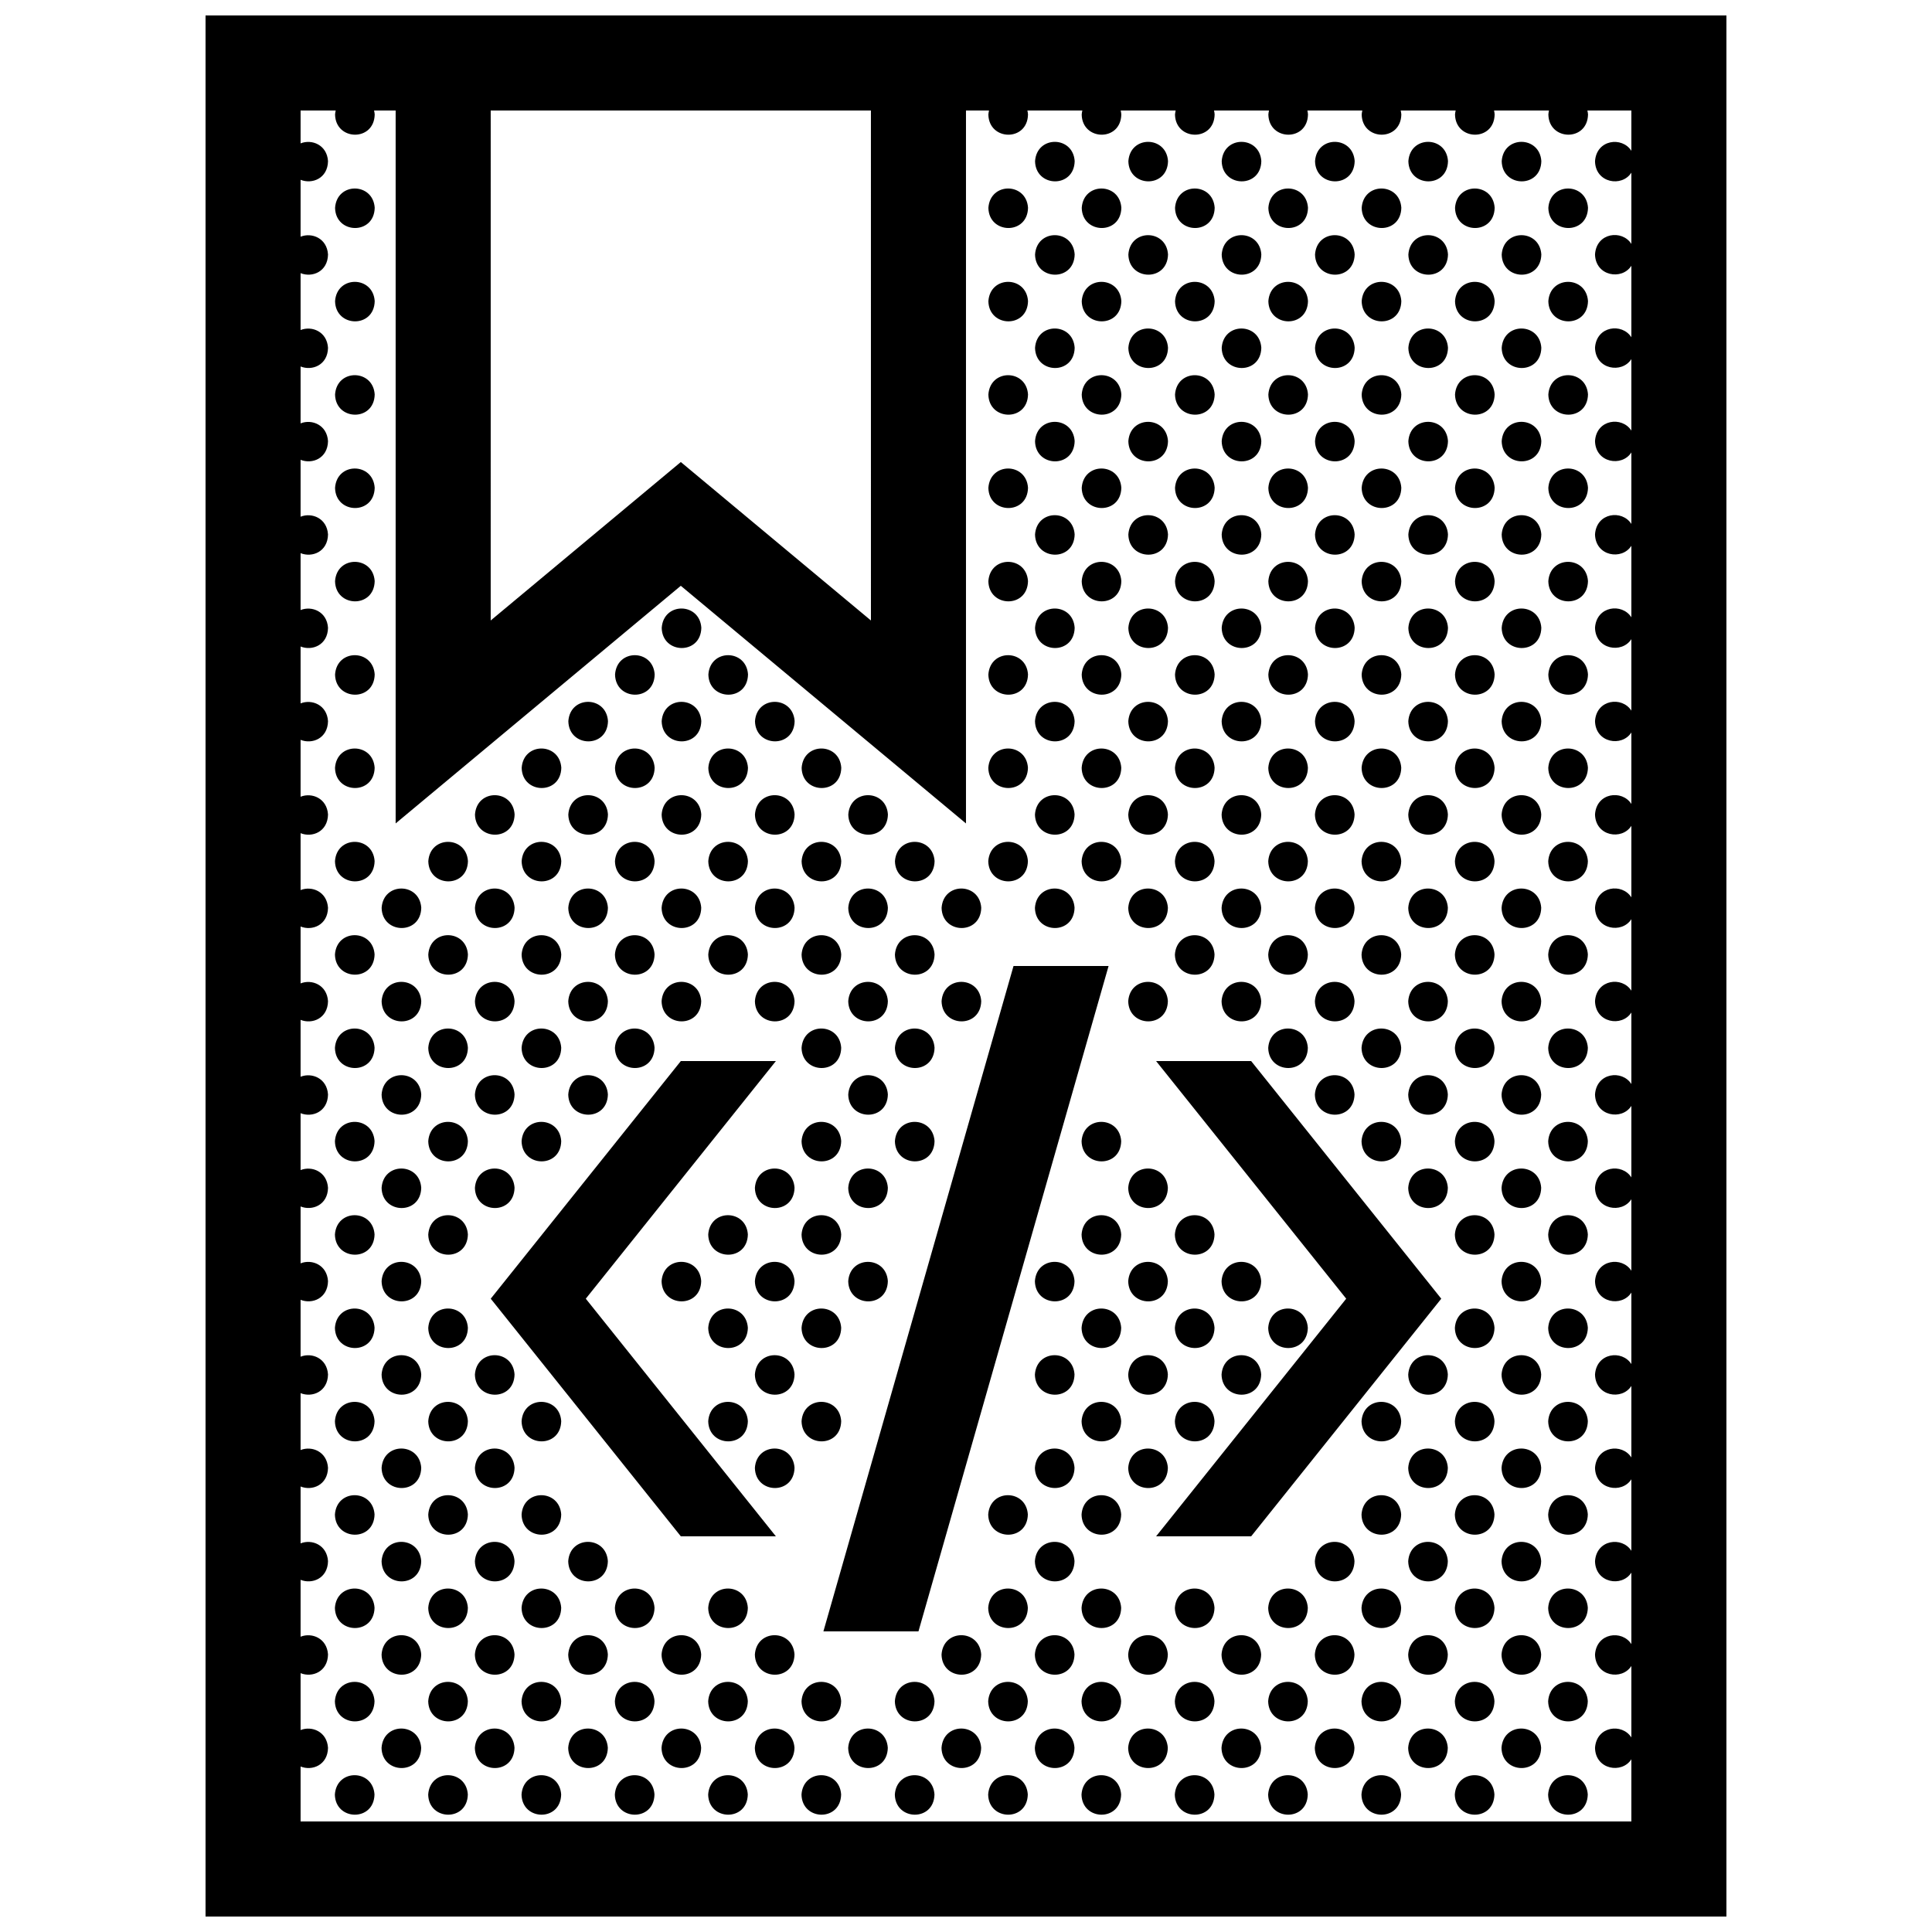 <?xml version="1.0" encoding="UTF-8"?>
<!-- Uploaded to: ICON Repo, www.iconrepo.com, Generator: ICON Repo Mixer Tools -->
<svg width="800px" height="800px" version="1.1" viewBox="144 144 512 512" xmlns="http://www.w3.org/2000/svg">
 <defs>
  <clipPath id="a">
   <path d="m198 148.09h404v503.81h-404z"/>
  </clipPath>
 </defs>
 <g clip-path="url(#a)">
  <path d="m349.62 425.19-50.379 62.977 50.379 62.977h-25.191l-50.379-62.977 50.379-62.977zm151.14 62.977-50.383 62.977h25.191l50.383-62.977-50.383-62.977h-25.191zm-138.55 88.168h25.191l50.383-176.33h-25.191zm239.31-428.24v503.81h-403.05v-503.81zm-327.48 160.34 50.383-41.992 50.383 41.992-0.004-135.15h-100.76zm302.29-135.15h-11.656c0.082 0.328 0.137 0.672 0.168 1.043-0.145 7.266-10.363 7.027-10.508 0.031 0.023-0.379 0.082-0.738 0.164-1.074h-14.559c0.074 0.328 0.137 0.672 0.156 1.043-0.137 7.266-10.352 7.027-10.5 0.031 0.027-0.379 0.09-0.738 0.172-1.074h-14.566c0.082 0.328 0.137 0.672 0.168 1.043-0.145 7.266-10.363 7.027-10.508 0.031 0.027-0.379 0.09-0.738 0.168-1.074h-14.555c0.074 0.328 0.137 0.672 0.156 1.043-0.137 7.266-10.352 7.027-10.5 0.031 0.023-0.379 0.094-0.738 0.168-1.074h-14.566c0.082 0.328 0.137 0.672 0.16 1.043-0.141 7.266-10.359 7.027-10.504 0.031 0.035-0.379 0.098-0.738 0.172-1.074h-14.559c0.074 0.328 0.141 0.672 0.16 1.043-0.141 7.266-10.352 7.027-10.5 0.031 0.027-0.379 0.094-0.738 0.172-1.074h-14.562c0.082 0.328 0.137 0.672 0.16 1.043-0.141 7.266-10.359 7.027-10.504 0.031 0.035-0.379 0.09-0.738 0.172-1.074h-6.102v188.93l-75.574-62.977-75.57 62.973v-188.93h-5.719c0.082 0.328 0.137 0.672 0.168 1.043-0.145 7.266-10.363 7.027-10.504 0.031 0.023-0.379 0.09-0.738 0.168-1.074h-9.305v8.707c2.988-1.195 6.992 0.402 7.269 4.707-0.086 4.602-4.219 6.184-7.269 4.949v15.074c2.988-1.188 6.992 0.402 7.269 4.711-0.09 4.606-4.223 6.188-7.269 4.953v15.07c2.988-1.188 6.992 0.406 7.269 4.711-0.09 4.606-4.223 6.184-7.269 4.953v15.074c2.988-1.195 6.992 0.402 7.269 4.707-0.09 4.606-4.223 6.188-7.269 4.953v15.074c2.988-1.188 6.992 0.402 7.269 4.711-0.09 4.606-4.223 6.188-7.269 4.953v15.074c2.988-1.195 6.992 0.402 7.269 4.707-0.09 4.606-4.223 6.188-7.269 4.957v15.074c2.988-1.188 6.992 0.402 7.269 4.711-0.09 4.606-4.223 6.188-7.269 4.953v15.07c2.988-1.188 6.992 0.406 7.269 4.711-0.09 4.606-4.223 6.188-7.269 4.953v15.074c2.988-1.195 6.992 0.402 7.269 4.707-0.09 4.606-4.223 6.188-7.269 4.953v15.074c2.988-1.188 6.992 0.402 7.269 4.711-0.09 4.606-4.223 6.188-7.269 4.953v15.07c2.988-1.188 6.992 0.402 7.269 4.711-0.09 4.606-4.223 6.188-7.269 4.953v15.074c2.988-1.195 6.992 0.402 7.269 4.707-0.086 4.586-4.219 6.172-7.269 4.938v15.07c2.988-1.195 6.992 0.402 7.269 4.711-0.086 4.602-4.219 6.184-7.269 4.957v15.07c2.988-1.188 6.992 0.402 7.269 4.711-0.09 4.606-4.223 6.188-7.269 4.953v15.074c2.988-1.188 6.992 0.402 7.269 4.711-0.09 4.602-4.223 6.188-7.269 4.953v15.07c2.988-1.188 6.992 0.402 7.269 4.711-0.09 4.606-4.223 6.188-7.269 4.953v15.07c2.988-1.188 6.992 0.402 7.269 4.711-0.09 4.606-4.223 6.188-7.269 4.953v15.074c2.988-1.188 6.992 0.402 7.269 4.711-0.09 4.602-4.223 6.188-7.269 4.953v14.562h352.67v-16.48c-2.484 3.914-9.516 2.781-9.633-3.023 0.383-5.789 7.184-6.613 9.633-2.762v-18.945c-2.484 3.914-9.516 2.781-9.633-3.023 0.383-5.789 7.184-6.613 9.633-2.762v-18.949c-2.484 3.914-9.516 2.781-9.633-3.023 0.383-5.785 7.184-6.613 9.633-2.762v-18.953c-2.484 3.918-9.516 2.781-9.633-3.023 0.383-5.789 7.184-6.613 9.633-2.762v-18.953c-2.484 3.914-9.516 2.781-9.633-3.023 0.383-5.789 7.184-6.613 9.633-2.766v-18.953c-2.484 3.914-9.516 2.781-9.633-3.023 0.383-5.785 7.184-6.613 9.633-2.762v-18.953c-2.484 3.918-9.516 2.781-9.633-3.023 0.383-5.789 7.184-6.613 9.633-2.762v-18.953c-2.484 3.914-9.516 2.777-9.633-3.023 0.383-5.789 7.184-6.613 9.633-2.766v-18.953c-2.484 3.914-9.516 2.781-9.633-3.023 0.383-5.789 7.184-6.613 9.633-2.762v-18.953c-2.484 3.918-9.516 2.781-9.633-3.023 0.383-5.789 7.184-6.613 9.633-2.762v-18.953c-2.484 3.914-9.516 2.781-9.633-3.023 0.383-5.789 7.184-6.613 9.633-2.766v-18.949c-2.484 3.914-9.516 2.777-9.633-3.023 0.383-5.789 7.184-6.613 9.633-2.762v-18.953c-2.484 3.914-9.516 2.781-9.633-3.023 0.383-5.789 7.184-6.613 9.633-2.762v-18.953c-2.484 3.918-9.516 2.781-9.633-3.023 0.383-5.789 7.184-6.613 9.633-2.762v-18.953c-2.484 3.918-9.516 2.781-9.633-3.023 0.383-5.789 7.184-6.613 9.633-2.762v-18.953c-2.484 3.914-9.516 2.781-9.633-3.023 0.383-5.789 7.184-6.613 9.633-2.762v-18.953c-2.484 3.918-9.516 2.781-9.633-3.023 0.383-5.789 7.184-6.613 9.633-2.762v-18.887c-2.484 3.918-9.516 2.781-9.633-3.023 0.383-5.789 7.184-6.617 9.633-2.762zm-147.53 13.41c-0.434-6.742-10.039-6.871-10.5 0.031 0.148 6.996 10.359 7.234 10.5-0.031zm24.738 0c-0.441-6.742-10.047-6.871-10.508 0.031 0.145 6.996 10.359 7.234 10.508-0.031zm24.727 0c-0.434-6.742-10.039-6.871-10.5 0.031 0.145 6.996 10.363 7.234 10.5-0.031zm24.738 0c-0.441-6.742-10.047-6.871-10.504 0.031 0.148 6.996 10.355 7.234 10.504-0.031zm14.23 0.031c0.145 6.996 10.363 7.238 10.5-0.031-0.434-6.746-10.039-6.871-10.5 0.031zm24.734 0c0.145 6.996 10.359 7.238 10.504-0.031-0.441-6.746-10.047-6.871-10.504 0.031zm-309.17 12.367c0.141 6.992 10.359 7.234 10.504-0.031-0.438-6.746-10.047-6.875-10.504 0.031zm183.64-0.031c-0.438-6.746-10.039-6.879-10.504 0.031 0.145 6.992 10.359 7.234 10.504-0.031zm14.234 0.031c0.145 6.992 10.359 7.234 10.5-0.031-0.441-6.746-10.043-6.875-10.5 0.031zm35.23-0.031c-0.438-6.746-10.039-6.879-10.504 0.031 0.145 6.992 10.363 7.234 10.504-0.031zm24.73 0c-0.434-6.746-10.039-6.879-10.5 0.031 0.152 6.992 10.363 7.234 10.5-0.031zm24.738 0c-0.441-6.746-10.047-6.879-10.508 0.031 0.148 6.992 10.363 7.234 10.508-0.031zm14.23 0.031c0.145 6.992 10.363 7.234 10.5-0.031-0.434-6.746-10.043-6.875-10.5 0.031zm24.73 0c0.145 6.992 10.363 7.234 10.508-0.031-0.441-6.746-10.047-6.875-10.508 0.031zm-125.53 12.332c-0.434-6.746-10.039-6.871-10.5 0.031 0.148 7 10.359 7.242 10.5-0.031zm24.738 0c-0.441-6.746-10.047-6.871-10.508 0.031 0.145 7 10.359 7.242 10.508-0.031zm24.727 0c-0.434-6.746-10.039-6.871-10.5 0.031 0.145 7 10.363 7.242 10.5-0.031zm24.738 0c-0.441-6.746-10.047-6.871-10.504 0.031 0.148 7 10.355 7.242 10.504-0.031zm14.23 0.039c0.145 6.992 10.363 7.234 10.5-0.031-0.434-6.754-10.039-6.879-10.5 0.031zm24.734 0c0.145 6.992 10.359 7.234 10.504-0.031-0.441-6.754-10.047-6.879-10.504 0.031zm-309.17 12.363c0.141 6.996 10.359 7.234 10.504-0.031-0.438-6.746-10.047-6.871-10.504 0.031zm183.64-0.031c-0.438-6.746-10.039-6.871-10.504 0.031 0.145 6.996 10.359 7.234 10.504-0.031zm14.234 0.031c0.145 6.996 10.359 7.234 10.5-0.031-0.441-6.746-10.043-6.871-10.5 0.031zm35.23-0.031c-0.438-6.746-10.039-6.871-10.504 0.031 0.145 6.996 10.363 7.234 10.504-0.031zm24.73 0c-0.434-6.746-10.039-6.871-10.5 0.031 0.152 6.996 10.363 7.234 10.5-0.031zm24.738 0c-0.441-6.746-10.047-6.871-10.508 0.031 0.148 6.996 10.363 7.234 10.508-0.031zm14.23 0.031c0.145 6.996 10.363 7.234 10.5-0.031-0.434-6.746-10.043-6.871-10.5 0.031zm24.73 0c0.145 6.996 10.363 7.234 10.508-0.031-0.441-6.746-10.047-6.871-10.508 0.031zm-125.53 12.336c-0.434-6.746-10.039-6.879-10.5 0.031 0.148 6.992 10.359 7.234 10.5-0.031zm24.738 0c-0.441-6.746-10.047-6.879-10.508 0.031 0.145 6.992 10.359 7.234 10.508-0.031zm24.727 0c-0.434-6.746-10.039-6.879-10.5 0.031 0.145 6.992 10.363 7.234 10.5-0.031zm24.738 0c-0.441-6.746-10.047-6.879-10.504 0.031 0.148 6.992 10.355 7.234 10.504-0.031zm14.23 0.031c0.145 6.992 10.363 7.234 10.5-0.031-0.434-6.746-10.039-6.875-10.5 0.031zm24.734 0c0.145 6.992 10.359 7.234 10.504-0.031-0.441-6.746-10.047-6.875-10.504 0.031zm-309.17 12.367c0.141 6.992 10.359 7.234 10.504-0.031-0.438-6.742-10.047-6.875-10.504 0.031zm183.64-0.027c-0.438-6.746-10.039-6.871-10.504 0.031 0.145 6.988 10.359 7.231 10.504-0.031zm14.234 0.027c0.145 6.992 10.359 7.234 10.5-0.031-0.441-6.742-10.043-6.875-10.5 0.031zm35.23-0.027c-0.438-6.746-10.039-6.871-10.504 0.031 0.145 6.988 10.363 7.231 10.504-0.031zm24.73 0c-0.434-6.746-10.039-6.871-10.5 0.031 0.152 6.988 10.363 7.231 10.5-0.031zm24.738 0c-0.441-6.746-10.047-6.871-10.508 0.031 0.148 6.988 10.363 7.231 10.508-0.031zm14.23 0.027c0.145 6.992 10.363 7.234 10.5-0.031-0.434-6.742-10.043-6.875-10.5 0.031zm24.73 0c0.145 6.992 10.363 7.234 10.508-0.031-0.441-6.742-10.047-6.875-10.508 0.031zm-125.53 12.336c-0.434-6.746-10.039-6.871-10.5 0.031 0.148 6.996 10.359 7.238 10.5-0.031zm24.738 0c-0.441-6.746-10.047-6.871-10.508 0.031 0.145 6.996 10.359 7.238 10.508-0.031zm24.727 0c-0.434-6.746-10.039-6.871-10.5 0.031 0.145 6.996 10.363 7.238 10.5-0.031zm24.738 0c-0.441-6.746-10.047-6.871-10.504 0.031 0.148 6.996 10.355 7.238 10.504-0.031zm14.23 0.027c0.145 6.996 10.363 7.234 10.5-0.031-0.434-6.742-10.039-6.871-10.5 0.031zm24.734 0c0.145 6.996 10.359 7.234 10.504-0.031-0.441-6.742-10.047-6.871-10.504 0.031zm-309.17 12.375c0.141 6.992 10.359 7.234 10.504-0.035-0.438-6.742-10.047-6.879-10.504 0.035zm183.64-0.035c-0.438-6.742-10.039-6.871-10.504 0.035 0.145 6.992 10.359 7.234 10.504-0.035zm14.234 0.035c0.145 6.992 10.359 7.234 10.5-0.035-0.441-6.742-10.043-6.879-10.5 0.035zm35.23-0.035c-0.438-6.742-10.039-6.871-10.504 0.035 0.145 6.992 10.363 7.234 10.504-0.035zm24.73 0c-0.434-6.742-10.039-6.871-10.5 0.035 0.152 6.992 10.363 7.234 10.5-0.035zm24.738 0c-0.441-6.742-10.047-6.871-10.508 0.035 0.148 6.992 10.363 7.234 10.508-0.035zm14.23 0.035c0.145 6.992 10.363 7.234 10.5-0.035-0.434-6.742-10.043-6.879-10.5 0.035zm24.73 0c0.145 6.992 10.363 7.234 10.508-0.035-0.441-6.742-10.047-6.879-10.508 0.035zm-125.53 12.332c-0.434-6.746-10.039-6.871-10.5 0.031 0.148 6.992 10.359 7.234 10.5-0.031zm24.738 0c-0.441-6.746-10.047-6.871-10.508 0.031 0.145 6.992 10.359 7.234 10.508-0.031zm24.727 0c-0.434-6.746-10.039-6.871-10.5 0.031 0.145 6.992 10.363 7.234 10.5-0.031zm24.738 0c-0.441-6.746-10.047-6.871-10.504 0.031 0.148 6.992 10.355 7.234 10.504-0.031zm14.23 0.031c0.145 6.992 10.363 7.234 10.5-0.031-0.434-6.746-10.039-6.871-10.5 0.031zm24.734 0c0.145 6.992 10.359 7.234 10.504-0.031-0.441-6.746-10.047-6.871-10.504 0.031zm-309.17 12.367c0.141 6.996 10.359 7.234 10.504-0.031-0.438-6.742-10.047-6.875-10.504 0.031zm183.64-0.027c-0.438-6.746-10.039-6.879-10.504 0.031 0.145 6.988 10.359 7.231 10.504-0.031zm14.234 0.027c0.145 6.996 10.359 7.234 10.5-0.031-0.441-6.742-10.043-6.875-10.5 0.031zm35.23-0.027c-0.438-6.746-10.039-6.879-10.504 0.031 0.145 6.988 10.363 7.231 10.504-0.031zm24.73 0c-0.434-6.746-10.039-6.879-10.5 0.031 0.152 6.988 10.363 7.231 10.5-0.031zm24.738 0c-0.441-6.746-10.047-6.879-10.508 0.031 0.148 6.988 10.363 7.231 10.508-0.031zm14.23 0.027c0.145 6.996 10.363 7.234 10.5-0.031-0.434-6.742-10.043-6.875-10.5 0.031zm24.73 0c0.145 6.996 10.363 7.234 10.508-0.031-0.441-6.742-10.047-6.875-10.508 0.031zm-224.46 12.336c-0.438-6.742-10.039-6.871-10.5 0.035 0.148 6.992 10.359 7.234 10.5-0.035zm98.934 0c-0.434-6.742-10.039-6.871-10.5 0.035 0.148 6.992 10.359 7.234 10.5-0.035zm24.738 0c-0.441-6.742-10.047-6.871-10.508 0.035 0.145 6.992 10.359 7.234 10.508-0.035zm24.727 0c-0.434-6.742-10.039-6.871-10.5 0.035 0.145 6.992 10.363 7.234 10.5-0.035zm24.738 0c-0.441-6.742-10.047-6.871-10.504 0.035 0.148 6.992 10.355 7.234 10.504-0.035zm14.23 0.035c0.145 6.996 10.363 7.234 10.5-0.035-0.434-6.742-10.039-6.875-10.5 0.035zm24.734 0c0.145 6.996 10.359 7.234 10.504-0.035-0.441-6.742-10.047-6.875-10.504 0.035zm-309.17 12.367c0.141 6.992 10.359 7.234 10.504-0.035-0.438-6.746-10.047-6.871-10.504 0.035zm84.703-0.035c-0.438-6.746-10.039-6.871-10.504 0.035 0.145 6.992 10.363 7.231 10.504-0.035zm24.734 0c-0.438-6.746-10.047-6.871-10.504 0.035 0.145 6.992 10.359 7.231 10.504-0.035zm74.199 0c-0.438-6.746-10.039-6.871-10.504 0.035 0.145 6.992 10.359 7.231 10.504-0.035zm14.234 0.035c0.145 6.992 10.359 7.234 10.5-0.035-0.441-6.746-10.043-6.871-10.5 0.035zm35.23-0.035c-0.438-6.746-10.039-6.871-10.504 0.035 0.145 6.992 10.363 7.231 10.504-0.035zm24.73 0c-0.434-6.746-10.039-6.871-10.5 0.035 0.152 6.992 10.363 7.231 10.5-0.035zm24.738 0c-0.441-6.746-10.047-6.871-10.508 0.035 0.148 6.992 10.363 7.231 10.508-0.035zm14.23 0.035c0.145 6.992 10.363 7.234 10.5-0.035-0.434-6.746-10.043-6.871-10.5 0.035zm24.73 0c0.145 6.992 10.363 7.234 10.508-0.035-0.441-6.746-10.047-6.871-10.508 0.035zm-249.2 12.332c-0.438-6.746-10.039-6.871-10.504 0.031 0.145 7 10.363 7.238 10.504-0.031zm24.73 0c-0.438-6.746-10.039-6.871-10.5 0.031 0.148 7 10.359 7.238 10.5-0.031zm14.23 0.031c0.145 6.992 10.363 7.234 10.504-0.031-0.441-6.746-10.043-6.871-10.504 0.031zm84.703-0.031c-0.434-6.746-10.039-6.871-10.5 0.031 0.148 7 10.359 7.238 10.5-0.031zm24.738 0c-0.441-6.746-10.047-6.871-10.508 0.031 0.145 7 10.359 7.238 10.508-0.031zm24.727 0c-0.434-6.746-10.039-6.871-10.5 0.031 0.145 7 10.363 7.238 10.5-0.031zm24.738 0c-0.441-6.746-10.047-6.871-10.504 0.031 0.148 7 10.355 7.238 10.504-0.031zm14.23 0.031c0.145 6.992 10.363 7.234 10.5-0.031-0.434-6.746-10.039-6.871-10.5 0.031zm24.734 0c0.145 6.992 10.359 7.234 10.504-0.031-0.441-6.746-10.047-6.871-10.504 0.031zm-309.17 12.367c0.141 6.996 10.359 7.234 10.504-0.035-0.438-6.738-10.047-6.871-10.504 0.035zm59.973-0.035c-0.441-6.742-10.047-6.871-10.504 0.035 0.145 7 10.355 7.234 10.504-0.035zm24.73 0c-0.438-6.742-10.039-6.871-10.504 0.035 0.145 7 10.363 7.234 10.504-0.035zm24.734 0c-0.438-6.742-10.047-6.871-10.504 0.035 0.145 7 10.359 7.234 10.504-0.035zm24.73 0c-0.438-6.742-10.039-6.871-10.504 0.035 0.152 7 10.363 7.234 10.504-0.035zm49.469 0c-0.438-6.742-10.039-6.871-10.504 0.035 0.145 7 10.359 7.234 10.504-0.035zm14.234 0.035c0.145 6.996 10.359 7.234 10.5-0.035-0.441-6.738-10.043-6.871-10.5 0.035zm35.23-0.035c-0.438-6.742-10.039-6.871-10.504 0.035 0.145 7 10.363 7.234 10.504-0.035zm24.73 0c-0.434-6.742-10.039-6.871-10.5 0.035 0.152 7 10.363 7.234 10.5-0.035zm24.738 0c-0.441-6.742-10.047-6.871-10.508 0.035 0.148 7 10.363 7.234 10.508-0.035zm14.23 0.035c0.145 6.996 10.363 7.234 10.5-0.035-0.434-6.738-10.043-6.871-10.5 0.035zm24.73 0c0.145 6.996 10.363 7.234 10.508-0.035-0.441-6.738-10.047-6.871-10.508 0.035zm-273.93 12.336c-0.438-6.746-10.039-6.871-10.504 0.035 0.148 6.992 10.359 7.234 10.504-0.035zm24.734 0c-0.438-6.746-10.039-6.871-10.504 0.035 0.145 6.992 10.363 7.234 10.504-0.035zm24.73 0c-0.438-6.746-10.039-6.871-10.5 0.035 0.148 6.992 10.359 7.234 10.5-0.035zm14.23 0.035c0.145 6.992 10.363 7.234 10.504-0.035-0.441-6.746-10.043-6.875-10.504 0.035zm35.234-0.035c-0.434-6.746-10.039-6.871-10.5 0.035 0.152 6.992 10.363 7.234 10.5-0.035zm49.469 0c-0.434-6.746-10.039-6.871-10.5 0.035 0.148 6.992 10.359 7.234 10.5-0.035zm24.738 0c-0.441-6.746-10.047-6.871-10.508 0.035 0.145 6.992 10.359 7.234 10.508-0.035zm24.727 0c-0.434-6.746-10.039-6.871-10.5 0.035 0.145 6.992 10.363 7.234 10.5-0.035zm24.738 0c-0.441-6.746-10.047-6.871-10.504 0.035 0.148 6.992 10.355 7.234 10.504-0.035zm14.23 0.035c0.145 6.992 10.363 7.234 10.5-0.035-0.434-6.746-10.039-6.875-10.5 0.035zm24.734 0c0.145 6.992 10.359 7.234 10.504-0.035-0.441-6.746-10.047-6.875-10.504 0.035zm-309.17 12.367c0.141 6.992 10.359 7.234 10.504-0.031-0.438-6.746-10.047-6.875-10.504 0.031zm24.734 0c0.145 6.992 10.363 7.234 10.504-0.031-0.438-6.746-10.043-6.875-10.504 0.031zm35.238-0.035c-0.441-6.746-10.047-6.871-10.504 0.031 0.145 6.996 10.355 7.238 10.504-0.031zm24.73 0c-0.438-6.746-10.039-6.871-10.504 0.031 0.145 6.996 10.363 7.238 10.504-0.031zm24.734 0c-0.438-6.746-10.047-6.871-10.504 0.031 0.145 6.996 10.359 7.238 10.504-0.031zm24.73 0c-0.438-6.746-10.039-6.871-10.504 0.031 0.152 6.996 10.363 7.238 10.504-0.031zm24.738 0c-0.438-6.746-10.039-6.871-10.504 0.031 0.145 6.996 10.355 7.238 10.504-0.031zm24.73 0c-0.438-6.746-10.039-6.871-10.504 0.031 0.145 6.996 10.359 7.238 10.504-0.031zm14.234 0.035c0.145 6.992 10.359 7.234 10.5-0.031-0.441-6.746-10.043-6.875-10.5 0.031zm35.23-0.035c-0.438-6.746-10.039-6.871-10.504 0.031 0.145 6.996 10.363 7.238 10.504-0.031zm24.73 0c-0.434-6.746-10.039-6.871-10.5 0.031 0.152 6.996 10.363 7.238 10.5-0.031zm24.738 0c-0.441-6.746-10.047-6.871-10.508 0.031 0.148 6.996 10.363 7.238 10.508-0.031zm14.23 0.035c0.145 6.992 10.363 7.234 10.5-0.031-0.434-6.746-10.043-6.875-10.5 0.031zm24.73 0c0.145 6.992 10.363 7.234 10.508-0.031-0.441-6.746-10.047-6.875-10.508 0.031zm-309.16 12.363c0.145 6.996 10.363 7.234 10.504-0.031-0.438-6.738-10.047-6.871-10.504 0.031zm35.234-0.031c-0.438-6.742-10.039-6.871-10.504 0.031 0.148 7 10.359 7.234 10.504-0.031zm24.734 0c-0.438-6.742-10.039-6.871-10.504 0.031 0.145 7 10.363 7.234 10.504-0.031zm24.73 0c-0.438-6.742-10.039-6.871-10.5 0.031 0.148 7 10.359 7.234 10.5-0.031zm14.23 0.031c0.145 6.996 10.363 7.234 10.504-0.031-0.441-6.738-10.043-6.871-10.504 0.031zm35.234-0.031c-0.434-6.742-10.039-6.871-10.5 0.031 0.152 7 10.363 7.234 10.5-0.031zm24.742 0c-0.441-6.742-10.047-6.871-10.508 0.031 0.145 7 10.355 7.234 10.508-0.031zm24.727 0c-0.434-6.742-10.039-6.871-10.5 0.031 0.148 7 10.359 7.234 10.5-0.031zm24.738 0c-0.441-6.742-10.047-6.871-10.508 0.031 0.145 7 10.359 7.234 10.508-0.031zm24.727 0c-0.434-6.742-10.039-6.871-10.5 0.031 0.145 7 10.363 7.234 10.5-0.031zm24.738 0c-0.441-6.742-10.047-6.871-10.504 0.031 0.148 7 10.355 7.234 10.504-0.031zm14.23 0.031c0.145 6.996 10.363 7.234 10.5-0.031-0.434-6.738-10.039-6.871-10.5 0.031zm24.734 0c0.145 6.996 10.359 7.234 10.504-0.031-0.441-6.738-10.047-6.871-10.504 0.031zm-309.17 12.367c0.141 6.992 10.359 7.234 10.504-0.035-0.438-6.738-10.047-6.871-10.504 0.035zm24.734 0c0.145 6.992 10.363 7.234 10.504-0.035-0.438-6.738-10.043-6.871-10.504 0.035zm35.238-0.027c-0.441-6.742-10.047-6.871-10.504 0.035 0.145 6.992 10.355 7.231 10.504-0.035zm24.73 0c-0.438-6.742-10.039-6.871-10.504 0.035 0.145 6.992 10.363 7.231 10.504-0.035zm24.734 0c-0.438-6.742-10.047-6.871-10.504 0.035 0.145 6.992 10.359 7.231 10.504-0.035zm24.73 0c-0.438-6.742-10.039-6.871-10.504 0.035 0.152 6.992 10.363 7.231 10.504-0.035zm24.738 0c-0.438-6.742-10.039-6.871-10.504 0.035 0.145 6.992 10.355 7.231 10.504-0.035zm74.195 0c-0.438-6.742-10.039-6.871-10.504 0.035 0.145 6.992 10.363 7.231 10.504-0.035zm24.73 0c-0.434-6.742-10.039-6.871-10.5 0.035 0.152 6.992 10.363 7.231 10.5-0.035zm24.738 0c-0.441-6.742-10.047-6.871-10.508 0.035 0.148 6.992 10.363 7.231 10.508-0.035zm14.23 0.027c0.145 6.992 10.363 7.234 10.5-0.035-0.434-6.738-10.043-6.871-10.5 0.035zm24.73 0c0.145 6.992 10.363 7.234 10.508-0.035-0.441-6.738-10.047-6.871-10.508 0.035zm-309.16 12.371c0.145 6.996 10.363 7.238 10.504-0.031-0.438-6.746-10.047-6.875-10.504 0.031zm35.234-0.031c-0.438-6.746-10.039-6.871-10.504 0.031 0.148 6.992 10.359 7.234 10.504-0.031zm24.734 0c-0.438-6.746-10.039-6.871-10.504 0.031 0.145 6.992 10.363 7.234 10.504-0.031zm24.73 0c-0.438-6.746-10.039-6.871-10.5 0.031 0.148 6.992 10.359 7.234 10.5-0.031zm14.23 0.031c0.145 6.996 10.363 7.238 10.504-0.031-0.441-6.746-10.043-6.875-10.504 0.031zm35.234-0.031c-0.434-6.746-10.039-6.871-10.5 0.031 0.152 6.992 10.363 7.234 10.5-0.031zm24.742 0c-0.441-6.746-10.047-6.871-10.508 0.031 0.145 6.992 10.355 7.234 10.508-0.031zm49.465 0c-0.441-6.746-10.047-6.871-10.508 0.031 0.145 6.992 10.359 7.234 10.508-0.031zm24.727 0c-0.434-6.746-10.039-6.871-10.5 0.031 0.145 6.992 10.363 7.234 10.5-0.031zm24.738 0c-0.441-6.746-10.047-6.871-10.504 0.031 0.148 6.992 10.355 7.234 10.504-0.031zm14.23 0.031c0.145 6.996 10.363 7.238 10.5-0.031-0.434-6.746-10.039-6.875-10.5 0.031zm24.734 0c0.145 6.996 10.359 7.238 10.504-0.031-0.441-6.746-10.047-6.875-10.504 0.031zm-309.17 12.367c0.141 6.996 10.359 7.234 10.504-0.031-0.438-6.75-10.047-6.875-10.504 0.031zm24.734 0c0.145 6.996 10.363 7.234 10.504-0.031-0.438-6.75-10.043-6.875-10.504 0.031zm35.238-0.031c-0.441-6.75-10.047-6.879-10.504 0.031 0.145 6.992 10.355 7.231 10.504-0.031zm24.73 0c-0.438-6.75-10.039-6.879-10.504 0.031 0.145 6.992 10.363 7.231 10.504-0.031zm49.465 0c-0.438-6.75-10.039-6.879-10.504 0.031 0.152 6.992 10.363 7.231 10.504-0.031zm24.738 0c-0.438-6.75-10.039-6.879-10.504 0.031 0.145 6.992 10.355 7.231 10.504-0.031zm98.926 0c-0.434-6.75-10.039-6.879-10.5 0.031 0.152 6.992 10.363 7.231 10.5-0.031zm24.738 0c-0.441-6.75-10.047-6.879-10.508 0.031 0.148 6.992 10.363 7.231 10.508-0.031zm14.23 0.031c0.145 6.996 10.363 7.234 10.5-0.031-0.434-6.75-10.043-6.875-10.5 0.031zm24.73 0c0.145 6.996 10.363 7.234 10.508-0.031-0.441-6.75-10.047-6.875-10.508 0.031zm-309.16 12.371c0.145 6.996 10.363 7.234 10.504-0.035-0.438-6.75-10.047-6.875-10.504 0.035zm35.234-0.039c-0.438-6.746-10.039-6.871-10.504 0.035 0.148 6.996 10.359 7.231 10.504-0.035zm24.734 0c-0.438-6.746-10.039-6.871-10.504 0.035 0.145 6.996 10.363 7.231 10.504-0.035zm74.195 0c-0.434-6.746-10.039-6.871-10.5 0.035 0.152 6.996 10.363 7.231 10.5-0.035zm123.67 0c-0.441-6.746-10.047-6.871-10.504 0.035 0.148 6.996 10.355 7.231 10.504-0.035zm14.23 0.039c0.145 6.996 10.363 7.234 10.5-0.035-0.434-6.75-10.039-6.875-10.5 0.035zm24.734 0c0.145 6.996 10.359 7.234 10.504-0.035-0.441-6.75-10.047-6.875-10.504 0.035zm-309.17 12.363c0.141 6.996 10.359 7.238 10.504-0.031-0.438-6.746-10.047-6.871-10.504 0.031zm24.734 0c0.145 6.996 10.363 7.238 10.504-0.031-0.438-6.746-10.043-6.871-10.504 0.031zm35.238-0.031c-0.441-6.746-10.047-6.871-10.504 0.031 0.145 6.992 10.355 7.234 10.504-0.031zm74.195 0c-0.438-6.746-10.039-6.871-10.504 0.031 0.152 6.992 10.363 7.234 10.504-0.031zm24.738 0c-0.438-6.746-10.039-6.871-10.504 0.031 0.145 6.992 10.355 7.234 10.504-0.031zm38.965 0.031c0.145 6.996 10.359 7.238 10.5-0.031-0.441-6.746-10.043-6.871-10.5 0.031zm84.699-0.031c-0.441-6.746-10.047-6.871-10.508 0.031 0.148 6.992 10.363 7.234 10.508-0.031zm14.23 0.031c0.145 6.996 10.363 7.238 10.5-0.031-0.434-6.746-10.043-6.871-10.5 0.031zm24.73 0c0.145 6.996 10.363 7.238 10.508-0.031-0.441-6.746-10.047-6.871-10.508 0.031zm-309.16 12.367c0.145 6.996 10.363 7.238 10.504-0.035-0.438-6.742-10.047-6.871-10.504 0.035zm35.234-0.035c-0.438-6.742-10.039-6.871-10.504 0.035 0.148 6.996 10.359 7.234 10.504-0.035zm63.695 0.035c0.145 6.996 10.363 7.238 10.504-0.035-0.441-6.742-10.043-6.871-10.504 0.035zm35.234-0.035c-0.434-6.742-10.039-6.871-10.5 0.035 0.152 6.996 10.363 7.234 10.5-0.035zm74.207 0c-0.441-6.742-10.047-6.871-10.508 0.035 0.145 6.996 10.359 7.234 10.508-0.035zm63.695 0.035c0.145 6.996 10.363 7.238 10.5-0.035-0.434-6.742-10.039-6.871-10.5 0.035zm24.734 0c0.145 6.996 10.359 7.238 10.504-0.035-0.441-6.742-10.047-6.871-10.504 0.035zm-309.17 12.367c0.141 6.992 10.359 7.234 10.504-0.035-0.438-6.738-10.047-6.871-10.504 0.035zm24.734 0c0.145 6.992 10.363 7.234 10.504-0.035-0.438-6.738-10.043-6.871-10.504 0.035zm74.195 0c0.145 6.992 10.363 7.234 10.504-0.035-0.438-6.738-10.043-6.871-10.504 0.035zm35.238-0.035c-0.438-6.742-10.039-6.871-10.504 0.035 0.152 6.992 10.363 7.231 10.504-0.035zm63.703 0.035c0.145 6.992 10.359 7.234 10.5-0.035-0.441-6.738-10.043-6.871-10.5 0.035zm35.23-0.035c-0.438-6.742-10.039-6.871-10.504 0.035 0.145 6.992 10.363 7.231 10.504-0.035zm63.699 0.035c0.145 6.992 10.363 7.234 10.5-0.035-0.434-6.738-10.043-6.871-10.5 0.035zm24.73 0c0.145 6.992 10.363 7.234 10.508-0.035-0.441-6.738-10.047-6.871-10.508 0.035zm-309.16 12.363c0.145 6.996 10.363 7.238 10.504-0.031-0.438-6.742-10.047-6.871-10.504 0.031zm74.199 0c0.145 6.996 10.359 7.238 10.5-0.031-0.438-6.742-10.039-6.871-10.5 0.031zm24.73 0c0.145 6.996 10.363 7.238 10.504-0.031-0.441-6.742-10.043-6.871-10.504 0.031zm35.234-0.027c-0.434-6.746-10.039-6.871-10.5 0.031 0.152 6.996 10.363 7.238 10.5-0.031zm38.969 0.027c0.145 6.996 10.363 7.238 10.5-0.031-0.434-6.742-10.039-6.871-10.5 0.031zm35.238-0.027c-0.441-6.746-10.047-6.871-10.508 0.031 0.145 6.996 10.359 7.238 10.508-0.031zm24.727 0c-0.434-6.746-10.039-6.871-10.5 0.031 0.145 6.996 10.363 7.238 10.5-0.031zm63.703 0.027c0.145 6.996 10.359 7.238 10.504-0.031-0.441-6.742-10.047-6.871-10.504 0.031zm-309.17 12.371c0.141 6.996 10.359 7.234 10.504-0.031-0.438-6.746-10.047-6.879-10.504 0.031zm24.734 0c0.145 6.996 10.363 7.234 10.504-0.031-0.438-6.746-10.043-6.879-10.504 0.031zm74.195 0c0.145 6.996 10.363 7.234 10.504-0.031-0.438-6.746-10.043-6.879-10.504 0.031zm35.238-0.031c-0.438-6.746-10.039-6.879-10.504 0.031 0.152 6.996 10.363 7.234 10.504-0.031zm63.703 0.031c0.145 6.996 10.359 7.234 10.5-0.031-0.441-6.746-10.043-6.879-10.5 0.031zm35.23-0.031c-0.438-6.746-10.039-6.879-10.504 0.031 0.145 6.996 10.363 7.234 10.504-0.031zm24.73 0c-0.434-6.746-10.039-6.879-10.5 0.031 0.152 6.996 10.363 7.234 10.5-0.031zm38.969 0.031c0.145 6.996 10.363 7.234 10.5-0.031-0.434-6.746-10.043-6.879-10.5 0.031zm24.73 0c0.145 6.996 10.363 7.234 10.508-0.031-0.441-6.746-10.047-6.879-10.508 0.031zm-309.16 12.367c0.145 6.996 10.363 7.234 10.504-0.035-0.438-6.746-10.047-6.871-10.504 0.035zm24.73 0c0.145 6.996 10.363 7.234 10.504-0.035-0.438-6.746-10.039-6.871-10.504 0.035zm74.199 0c0.145 6.996 10.363 7.234 10.504-0.035-0.441-6.746-10.043-6.871-10.504 0.035zm74.203 0c0.145 6.996 10.363 7.234 10.5-0.035-0.434-6.746-10.039-6.871-10.5 0.035zm35.238-0.035c-0.441-6.746-10.047-6.871-10.508 0.035 0.145 6.996 10.359 7.234 10.508-0.035zm24.727 0c-0.434-6.746-10.039-6.871-10.5 0.035 0.145 6.996 10.363 7.234 10.5-0.035zm38.969 0.035c0.145 6.996 10.363 7.234 10.5-0.035-0.434-6.746-10.039-6.871-10.5 0.035zm24.734 0c0.145 6.996 10.359 7.234 10.504-0.035-0.441-6.746-10.047-6.871-10.504 0.035zm-309.17 12.367c0.141 6.992 10.359 7.234 10.504-0.035-0.438-6.738-10.047-6.871-10.504 0.035zm24.734 0c0.145 6.992 10.363 7.234 10.504-0.035-0.438-6.738-10.043-6.871-10.504 0.035zm24.734 0c0.145 6.992 10.359 7.234 10.504-0.035-0.445-6.738-10.047-6.871-10.504 0.035zm49.461 0c0.145 6.992 10.363 7.234 10.504-0.035-0.438-6.738-10.043-6.871-10.504 0.035zm35.238-0.035c-0.438-6.746-10.039-6.871-10.504 0.035 0.152 6.992 10.363 7.234 10.504-0.035zm63.703 0.035c0.145 6.992 10.359 7.234 10.5-0.035-0.441-6.738-10.043-6.871-10.5 0.035zm35.23-0.035c-0.438-6.746-10.039-6.871-10.504 0.035 0.145 6.992 10.363 7.234 10.504-0.035zm38.961 0.035c0.145 6.992 10.363 7.234 10.508-0.035-0.438-6.738-10.047-6.871-10.508 0.035zm24.738 0c0.145 6.992 10.363 7.234 10.5-0.035-0.434-6.738-10.043-6.871-10.5 0.035zm24.73 0c0.145 6.992 10.363 7.234 10.508-0.035-0.441-6.738-10.047-6.871-10.508 0.035zm-309.16 12.363c0.145 6.996 10.363 7.238 10.504-0.031-0.438-6.738-10.047-6.871-10.504 0.031zm24.73 0c0.145 6.996 10.363 7.238 10.504-0.031-0.438-6.738-10.039-6.871-10.504 0.031zm74.199 0c0.145 6.996 10.363 7.238 10.504-0.031-0.441-6.738-10.043-6.871-10.504 0.031zm74.203 0c0.145 6.996 10.363 7.238 10.5-0.031-0.434-6.738-10.039-6.871-10.5 0.031zm35.238-0.023c-0.441-6.746-10.047-6.871-10.508 0.031 0.145 6.992 10.359 7.234 10.508-0.031zm63.695 0.023c0.145 6.996 10.363 7.238 10.5-0.031-0.434-6.738-10.039-6.871-10.5 0.031zm24.734 0c0.145 6.996 10.359 7.238 10.504-0.031-0.441-6.738-10.047-6.871-10.504 0.031zm-309.17 12.371c0.141 6.996 10.359 7.234 10.504-0.035-0.438-6.738-10.047-6.875-10.504 0.035zm24.734 0c0.145 6.996 10.363 7.234 10.504-0.035-0.438-6.738-10.043-6.875-10.504 0.035zm24.734 0c0.145 6.996 10.359 7.234 10.504-0.035-0.445-6.738-10.047-6.875-10.504 0.035zm123.66 0c0.145 6.996 10.363 7.234 10.504-0.035-0.438-6.738-10.039-6.875-10.504 0.035zm24.738 0c0.145 6.996 10.359 7.234 10.5-0.035-0.441-6.738-10.043-6.875-10.5 0.035zm74.191 0c0.145 6.996 10.363 7.234 10.508-0.035-0.438-6.738-10.047-6.875-10.508 0.035zm24.738 0c0.145 6.996 10.363 7.234 10.5-0.035-0.434-6.738-10.043-6.875-10.5 0.035zm24.73 0c0.145 6.996 10.363 7.234 10.508-0.035-0.441-6.738-10.047-6.875-10.508 0.035zm-309.16 12.367c0.145 6.996 10.363 7.238 10.504-0.031-0.438-6.746-10.047-6.875-10.504 0.031zm24.73 0c0.145 6.996 10.363 7.238 10.504-0.031-0.438-6.746-10.039-6.875-10.504 0.031zm24.734 0c0.145 6.996 10.363 7.238 10.504-0.031-0.438-6.746-10.043-6.875-10.504 0.031zm123.67 0c0.145 6.996 10.363 7.238 10.5-0.031-0.434-6.746-10.039-6.875-10.5 0.031zm74.195 0c0.145 6.996 10.359 7.238 10.504-0.031-0.441-6.746-10.043-6.875-10.504 0.031zm24.738 0c0.145 6.996 10.363 7.238 10.5-0.031-0.434-6.746-10.039-6.875-10.5 0.031zm24.734 0c0.145 6.996 10.359 7.238 10.504-0.031-0.441-6.746-10.047-6.875-10.504 0.031zm-309.17 12.367c0.141 6.996 10.359 7.234 10.504-0.031-0.438-6.742-10.047-6.875-10.504 0.031zm24.734 0c0.145 6.996 10.363 7.234 10.504-0.031-0.438-6.742-10.043-6.875-10.504 0.031zm24.734 0c0.145 6.996 10.359 7.234 10.504-0.031-0.445-6.742-10.047-6.875-10.504 0.031zm24.73 0c0.145 6.996 10.363 7.234 10.504-0.031-0.438-6.742-10.039-6.875-10.504 0.031zm24.73 0c0.145 6.996 10.363 7.234 10.504-0.031-0.438-6.742-10.043-6.875-10.504 0.031zm74.203 0c0.145 6.996 10.363 7.234 10.504-0.031-0.438-6.742-10.039-6.875-10.504 0.031zm24.738 0c0.145 6.996 10.359 7.234 10.5-0.031-0.441-6.742-10.043-6.875-10.5 0.031zm24.727 0c0.145 6.996 10.363 7.234 10.504-0.031-0.438-6.742-10.043-6.875-10.504 0.031zm24.734 0c0.145 6.996 10.363 7.234 10.5-0.031-0.434-6.742-10.039-6.875-10.5 0.031zm24.73 0c0.145 6.996 10.363 7.234 10.508-0.031-0.438-6.742-10.047-6.875-10.508 0.031zm24.738 0c0.145 6.996 10.363 7.234 10.5-0.031-0.434-6.742-10.043-6.875-10.5 0.031zm24.73 0c0.145 6.996 10.363 7.234 10.508-0.031-0.441-6.742-10.047-6.875-10.508 0.031zm-309.16 12.371c0.145 6.996 10.363 7.234 10.504-0.035-0.438-6.746-10.047-6.875-10.504 0.035zm24.73 0c0.145 6.996 10.363 7.234 10.504-0.035-0.438-6.746-10.039-6.875-10.504 0.035zm24.734 0c0.145 6.996 10.363 7.234 10.504-0.035-0.438-6.746-10.043-6.875-10.504 0.035zm24.734 0c0.145 6.996 10.359 7.234 10.5-0.035-0.438-6.746-10.039-6.875-10.5 0.035zm24.73 0c0.145 6.996 10.363 7.234 10.504-0.035-0.441-6.746-10.043-6.875-10.504 0.035zm49.469 0c0.145 6.996 10.363 7.234 10.508-0.035-0.441-6.746-10.051-6.875-10.508 0.035zm24.734 0c0.145 6.996 10.363 7.234 10.5-0.035-0.434-6.746-10.039-6.875-10.5 0.035zm24.727 0c0.145 6.996 10.363 7.234 10.508-0.035-0.441-6.746-10.043-6.875-10.508 0.035zm24.738 0c0.145 6.996 10.363 7.234 10.5-0.035-0.434-6.746-10.043-6.875-10.5 0.035zm24.73 0c0.145 6.996 10.359 7.234 10.504-0.035-0.441-6.746-10.043-6.875-10.504 0.035zm24.738 0c0.145 6.996 10.363 7.234 10.5-0.035-0.434-6.746-10.039-6.875-10.5 0.035zm24.734 0c0.145 6.996 10.359 7.234 10.504-0.035-0.441-6.746-10.047-6.875-10.504 0.035zm-309.17 12.367c0.141 6.996 10.359 7.234 10.504-0.035-0.438-6.746-10.047-6.871-10.504 0.035zm24.734 0c0.145 6.996 10.363 7.234 10.504-0.035-0.438-6.746-10.043-6.871-10.504 0.035zm24.734 0c0.145 6.996 10.359 7.234 10.504-0.035-0.445-6.746-10.047-6.871-10.504 0.035zm24.73 0c0.145 6.996 10.363 7.234 10.504-0.035-0.438-6.746-10.039-6.871-10.504 0.035zm24.73 0c0.145 6.996 10.363 7.234 10.504-0.035-0.438-6.746-10.043-6.871-10.504 0.035zm24.734 0c0.145 6.996 10.363 7.234 10.504-0.035-0.438-6.746-10.039-6.871-10.504 0.035zm24.738 0c0.145 6.996 10.363 7.234 10.504-0.035-0.441-6.746-10.047-6.871-10.504 0.035zm24.73 0c0.145 6.996 10.363 7.234 10.504-0.035-0.438-6.746-10.039-6.871-10.504 0.035zm24.738 0c0.145 6.996 10.359 7.234 10.5-0.035-0.441-6.746-10.043-6.871-10.5 0.035zm24.727 0c0.145 6.996 10.363 7.234 10.504-0.035-0.438-6.746-10.043-6.871-10.504 0.035zm24.734 0c0.145 6.996 10.363 7.234 10.5-0.035-0.434-6.746-10.039-6.871-10.5 0.035zm24.73 0c0.145 6.996 10.363 7.234 10.508-0.035-0.438-6.746-10.047-6.871-10.508 0.035zm24.738 0c0.145 6.996 10.363 7.234 10.5-0.035-0.434-6.746-10.043-6.871-10.5 0.035zm24.73 0c0.145 6.996 10.363 7.234 10.508-0.035-0.441-6.746-10.047-6.871-10.508 0.035zm-309.16 12.363c0.145 6.996 10.363 7.238 10.504-0.031-0.438-6.746-10.047-6.871-10.504 0.031zm24.73 0c0.145 6.996 10.363 7.238 10.504-0.031-0.438-6.746-10.039-6.871-10.504 0.031zm24.734 0c0.145 6.996 10.363 7.238 10.504-0.031-0.438-6.746-10.043-6.871-10.504 0.031zm24.734 0c0.145 6.996 10.359 7.238 10.5-0.031-0.438-6.746-10.039-6.871-10.5 0.031zm24.73 0c0.145 6.996 10.363 7.238 10.504-0.031-0.441-6.746-10.043-6.871-10.504 0.031zm24.734 0c0.145 6.996 10.363 7.238 10.5-0.031-0.43-6.746-10.039-6.871-10.5 0.031zm24.734 0c0.145 6.996 10.363 7.238 10.508-0.031-0.441-6.746-10.051-6.871-10.508 0.031zm24.734 0c0.145 6.996 10.363 7.238 10.5-0.031-0.434-6.746-10.039-6.871-10.5 0.031zm24.727 0c0.145 6.996 10.363 7.238 10.508-0.031-0.441-6.746-10.043-6.871-10.508 0.031zm24.738 0c0.145 6.996 10.363 7.238 10.5-0.031-0.434-6.746-10.043-6.871-10.5 0.031zm24.73 0c0.145 6.996 10.359 7.238 10.504-0.031-0.441-6.746-10.043-6.871-10.504 0.031zm24.738 0c0.145 6.996 10.363 7.238 10.5-0.031-0.434-6.746-10.039-6.871-10.5 0.031zm24.734 0c0.145 6.996 10.359 7.238 10.504-0.031-0.441-6.746-10.047-6.871-10.504 0.031zm-309.17 12.367c0.141 6.992 10.359 7.234 10.504-0.035-0.438-6.738-10.047-6.871-10.504 0.035zm24.734 0c0.145 6.992 10.363 7.234 10.504-0.035-0.438-6.738-10.043-6.871-10.504 0.035zm24.734 0c0.145 6.992 10.359 7.234 10.504-0.035-0.445-6.738-10.047-6.871-10.504 0.035zm24.73 0c0.145 6.992 10.363 7.234 10.504-0.035-0.438-6.738-10.039-6.871-10.504 0.035zm24.73 0c0.145 6.992 10.363 7.234 10.504-0.035-0.438-6.738-10.043-6.871-10.504 0.035zm24.734 0c0.145 6.992 10.363 7.234 10.504-0.035-0.438-6.738-10.039-6.871-10.504 0.035zm24.738 0c0.145 6.992 10.363 7.234 10.504-0.035-0.441-6.738-10.047-6.871-10.504 0.035zm24.73 0c0.145 6.992 10.363 7.234 10.504-0.035-0.438-6.738-10.039-6.871-10.504 0.035zm24.738 0c0.145 6.992 10.359 7.234 10.5-0.035-0.441-6.738-10.043-6.871-10.5 0.035zm24.727 0c0.145 6.992 10.363 7.234 10.504-0.035-0.438-6.738-10.043-6.871-10.504 0.035zm24.734 0c0.145 6.992 10.363 7.234 10.5-0.035-0.434-6.738-10.039-6.871-10.5 0.035zm24.73 0c0.145 6.992 10.363 7.234 10.508-0.035-0.438-6.738-10.047-6.871-10.508 0.035zm24.738 0c0.145 6.992 10.363 7.234 10.5-0.035-0.434-6.738-10.043-6.871-10.5 0.035zm24.73 0c0.145 6.992 10.363 7.234 10.508-0.035-0.441-6.738-10.047-6.871-10.508 0.035z"/>
 </g>
</svg>